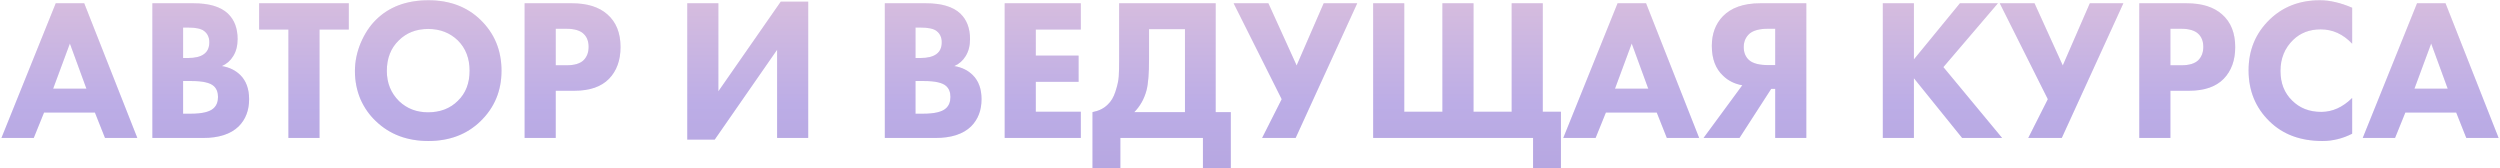 <?xml version="1.0" encoding="UTF-8"?> <svg xmlns="http://www.w3.org/2000/svg" width="743" height="50" viewBox="0 0 743 50" fill="none"> <path d="M31.209 41L28.209 33.44H13.089L10.029 41H0.429L16.569 0.98H25.029L40.809 41H31.209ZM15.789 26.36H25.689L20.769 12.92L15.789 26.36ZM45.294 0.98H57.534C62.174 0.98 65.574 2 67.734 4.04C69.654 5.88 70.614 8.4 70.614 11.6C70.614 13.6 70.174 15.3 69.294 16.7C68.494 18.02 67.374 19 65.934 19.64C68.174 20 70.014 20.9 71.454 22.34C73.174 24.06 74.034 26.44 74.034 29.48C74.034 32.8 72.994 35.5 70.914 37.58C68.554 39.86 65.034 41 60.354 41H45.294V0.98ZM54.414 8.18V17.24H55.914C57.994 17.24 59.554 16.86 60.594 16.1C61.674 15.34 62.214 14.16 62.214 12.56C62.214 11.12 61.694 10 60.654 9.2C59.774 8.52 58.174 8.18 55.854 8.18H54.414ZM54.414 24.08V33.8H56.634C60.034 33.8 62.314 33.26 63.474 32.18C64.354 31.38 64.794 30.26 64.794 28.82C64.794 27.42 64.374 26.34 63.534 25.58C62.454 24.58 60.254 24.08 56.934 24.08H54.414ZM103.659 8.78H94.959V41H85.719V8.78H77.019V0.98H103.659V8.78ZM127.325 0.08C133.645 0.08 138.805 2.02 142.805 5.9C146.965 9.94 149.045 14.98 149.045 21.02C149.045 26.98 146.965 31.98 142.805 36.02C138.765 39.94 133.605 41.9 127.325 41.9C121.005 41.9 115.805 39.94 111.725 36.02C109.765 34.18 108.225 31.98 107.105 29.42C106.025 26.82 105.485 24.06 105.485 21.14C105.485 18.34 106.045 15.58 107.165 12.86C108.325 10.1 109.825 7.8 111.665 5.96C115.585 2.04 120.805 0.08 127.325 0.08ZM127.265 8.6C123.705 8.6 120.785 9.74 118.505 12.02C116.145 14.3 114.965 17.32 114.965 21.08C114.965 24.68 116.185 27.68 118.625 30.08C120.945 32.28 123.805 33.38 127.205 33.38C130.845 33.38 133.805 32.24 136.085 29.96C138.405 27.72 139.565 24.74 139.565 21.02C139.565 17.34 138.405 14.34 136.085 12.02C133.725 9.74 130.785 8.6 127.265 8.6ZM155.919 0.98H170.019C174.539 0.98 178.039 2.08 180.519 4.28C183.119 6.56 184.419 9.8 184.419 14C184.419 17.92 183.279 21.06 180.999 23.42C178.679 25.78 175.279 26.96 170.799 26.96H165.159V41H155.919V0.98ZM165.159 8.54V19.4H168.459C170.739 19.4 172.399 18.9 173.439 17.9C174.439 16.9 174.939 15.58 174.939 13.94C174.939 12.26 174.439 10.96 173.439 10.04C172.399 9.04 170.679 8.54 168.279 8.54H165.159ZM204.259 0.98H213.499V27.14L232.039 0.5H240.199V41H230.959V14.78L212.419 41.48H204.259V0.98ZM262.97 0.98H275.21C279.85 0.98 283.25 2 285.41 4.04C287.33 5.88 288.29 8.4 288.29 11.6C288.29 13.6 287.85 15.3 286.97 16.7C286.17 18.02 285.05 19 283.61 19.64C285.85 20 287.69 20.9 289.13 22.34C290.85 24.06 291.71 26.44 291.71 29.48C291.71 32.8 290.67 35.5 288.59 37.58C286.23 39.86 282.71 41 278.03 41H262.97V0.98ZM272.09 8.18V17.24H273.59C275.67 17.24 277.23 16.86 278.27 16.1C279.35 15.34 279.89 14.16 279.89 12.56C279.89 11.12 279.37 10 278.33 9.2C277.45 8.52 275.85 8.18 273.53 8.18H272.09ZM272.09 24.08V33.8H274.31C277.71 33.8 279.99 33.26 281.15 32.18C282.03 31.38 282.47 30.26 282.47 28.82C282.47 27.42 282.05 26.34 281.21 25.58C280.13 24.58 277.93 24.08 274.61 24.08H272.09ZM321.215 0.98V8.78H307.835V16.52H320.555V24.32H307.835V33.2H321.215V41H298.595V0.98H321.215ZM332.612 0.98H361.292V33.32H365.792V50H357.512V41H332.972V50H324.692V33.32C326.572 32.96 328.072 32.22 329.192 31.1C330.232 30.14 331.012 28.82 331.532 27.14C332.092 25.42 332.412 23.96 332.492 22.76C332.572 21.52 332.612 19.9 332.612 17.9V0.98ZM341.492 8.66V17.6C341.492 21.92 341.232 25.04 340.712 26.96C340.032 29.44 338.832 31.56 337.112 33.32H352.172V8.66H341.492ZM366.642 0.98H376.962L385.362 19.46L393.402 0.98H403.362L385.062 41H375.102L380.922 29.48L366.642 0.98ZM455.627 41H408.107V0.98H417.347V33.2H428.687V0.98H437.927V33.2H449.267V0.98H458.507V33.2H463.907V50H455.627V41ZM495.388 41L492.388 33.44H477.268L474.208 41H464.608L480.748 0.98H489.208L504.988 41H495.388ZM479.968 26.36H489.868L484.948 12.92L479.968 26.36ZM536.834 0.98V41H527.594V26.42H526.394L516.974 41H506.294L517.814 25.34C515.534 24.94 513.634 24 512.114 22.52C509.874 20.44 508.754 17.48 508.754 13.64C508.754 10.08 509.834 7.16 511.994 4.88C514.514 2.28 518.214 0.98 523.094 0.98H536.834ZM527.594 19.34V8.54H525.434C522.954 8.54 521.134 9.02 519.974 9.98C518.814 11.02 518.234 12.36 518.234 14C518.234 15.6 518.754 16.88 519.794 17.84C520.914 18.84 522.794 19.34 525.434 19.34H527.594ZM568.811 0.98V17.66L582.491 0.98H593.771L577.571 19.94L595.031 41H583.151L568.811 23.24V41H559.571V0.98H568.811ZM594.338 0.98H604.658L613.058 19.46L621.098 0.98H631.058L612.758 41H602.798L608.618 29.48L594.338 0.98ZM635.802 0.98H649.902C654.422 0.98 657.922 2.08 660.402 4.28C663.002 6.56 664.302 9.8 664.302 14C664.302 17.92 663.162 21.06 660.882 23.42C658.562 25.78 655.162 26.96 650.682 26.96H645.042V41H635.802V0.98ZM645.042 8.54V19.4H648.342C650.622 19.4 652.282 18.9 653.322 17.9C654.322 16.9 654.822 15.58 654.822 13.94C654.822 12.26 654.322 10.96 653.322 10.04C652.282 9.04 650.562 8.54 648.162 8.54H645.042ZM699.058 29.12V39.74C696.218 41.18 693.278 41.9 690.238 41.9C683.718 41.9 678.478 39.96 674.518 36.08C670.358 32.04 668.278 26.98 668.278 20.9C668.278 14.9 670.358 9.88 674.518 5.84C678.478 2 683.458 0.08 689.458 0.08C692.418 0.08 695.618 0.82 699.058 2.3V12.98C696.378 10.14 693.258 8.72 689.698 8.72C686.418 8.72 683.698 9.76 681.538 11.84C679.018 14.28 677.758 17.36 677.758 21.08C677.758 24.72 678.918 27.66 681.238 29.9C683.478 32.14 686.358 33.26 689.878 33.26C693.198 33.26 696.258 31.88 699.058 29.12ZM732.986 41L729.986 33.44H714.866L711.806 41H702.206L718.346 0.98H726.806L742.586 41H732.986ZM717.566 26.36H727.466L722.546 12.92L717.566 26.36Z" fill="#E9E3F9"></path> <path d="M31.209 41L28.209 33.44H13.089L10.029 41H0.429L16.569 0.98H25.029L40.809 41H31.209ZM15.789 26.36H25.689L20.769 12.92L15.789 26.36ZM45.294 0.98H57.534C62.174 0.98 65.574 2 67.734 4.04C69.654 5.88 70.614 8.4 70.614 11.6C70.614 13.6 70.174 15.3 69.294 16.7C68.494 18.02 67.374 19 65.934 19.64C68.174 20 70.014 20.9 71.454 22.34C73.174 24.06 74.034 26.44 74.034 29.48C74.034 32.8 72.994 35.5 70.914 37.58C68.554 39.86 65.034 41 60.354 41H45.294V0.98ZM54.414 8.18V17.24H55.914C57.994 17.24 59.554 16.86 60.594 16.1C61.674 15.34 62.214 14.16 62.214 12.56C62.214 11.12 61.694 10 60.654 9.2C59.774 8.52 58.174 8.18 55.854 8.18H54.414ZM54.414 24.08V33.8H56.634C60.034 33.8 62.314 33.26 63.474 32.18C64.354 31.38 64.794 30.26 64.794 28.82C64.794 27.42 64.374 26.34 63.534 25.58C62.454 24.58 60.254 24.08 56.934 24.08H54.414ZM103.659 8.78H94.959V41H85.719V8.78H77.019V0.98H103.659V8.78ZM127.325 0.08C133.645 0.08 138.805 2.02 142.805 5.9C146.965 9.94 149.045 14.98 149.045 21.02C149.045 26.98 146.965 31.98 142.805 36.02C138.765 39.94 133.605 41.9 127.325 41.9C121.005 41.9 115.805 39.94 111.725 36.02C109.765 34.18 108.225 31.98 107.105 29.42C106.025 26.82 105.485 24.06 105.485 21.14C105.485 18.34 106.045 15.58 107.165 12.86C108.325 10.1 109.825 7.8 111.665 5.96C115.585 2.04 120.805 0.08 127.325 0.08ZM127.265 8.6C123.705 8.6 120.785 9.74 118.505 12.02C116.145 14.3 114.965 17.32 114.965 21.08C114.965 24.68 116.185 27.68 118.625 30.08C120.945 32.28 123.805 33.38 127.205 33.38C130.845 33.38 133.805 32.24 136.085 29.96C138.405 27.72 139.565 24.74 139.565 21.02C139.565 17.34 138.405 14.34 136.085 12.02C133.725 9.74 130.785 8.6 127.265 8.6ZM155.919 0.98H170.019C174.539 0.98 178.039 2.08 180.519 4.28C183.119 6.56 184.419 9.8 184.419 14C184.419 17.92 183.279 21.06 180.999 23.42C178.679 25.78 175.279 26.96 170.799 26.96H165.159V41H155.919V0.98ZM165.159 8.54V19.4H168.459C170.739 19.4 172.399 18.9 173.439 17.9C174.439 16.9 174.939 15.58 174.939 13.94C174.939 12.26 174.439 10.96 173.439 10.04C172.399 9.04 170.679 8.54 168.279 8.54H165.159ZM204.259 0.98H213.499V27.14L232.039 0.5H240.199V41H230.959V14.78L212.419 41.48H204.259V0.98ZM262.97 0.98H275.21C279.85 0.98 283.25 2 285.41 4.04C287.33 5.88 288.29 8.4 288.29 11.6C288.29 13.6 287.85 15.3 286.97 16.7C286.17 18.02 285.05 19 283.61 19.64C285.85 20 287.69 20.9 289.13 22.34C290.85 24.06 291.71 26.44 291.71 29.48C291.71 32.8 290.67 35.5 288.59 37.58C286.23 39.86 282.71 41 278.03 41H262.97V0.98ZM272.09 8.18V17.24H273.59C275.67 17.24 277.23 16.86 278.27 16.1C279.35 15.34 279.89 14.16 279.89 12.56C279.89 11.12 279.37 10 278.33 9.2C277.45 8.52 275.85 8.18 273.53 8.18H272.09ZM272.09 24.08V33.8H274.31C277.71 33.8 279.99 33.26 281.15 32.18C282.03 31.38 282.47 30.26 282.47 28.82C282.47 27.42 282.05 26.34 281.21 25.58C280.13 24.58 277.93 24.08 274.61 24.08H272.09ZM321.215 0.98V8.78H307.835V16.52H320.555V24.32H307.835V33.2H321.215V41H298.595V0.98H321.215ZM332.612 0.98H361.292V33.32H365.792V50H357.512V41H332.972V50H324.692V33.32C326.572 32.96 328.072 32.22 329.192 31.1C330.232 30.14 331.012 28.82 331.532 27.14C332.092 25.42 332.412 23.96 332.492 22.76C332.572 21.52 332.612 19.9 332.612 17.9V0.98ZM341.492 8.66V17.6C341.492 21.92 341.232 25.04 340.712 26.96C340.032 29.44 338.832 31.56 337.112 33.32H352.172V8.66H341.492ZM366.642 0.98H376.962L385.362 19.46L393.402 0.98H403.362L385.062 41H375.102L380.922 29.48L366.642 0.98ZM455.627 41H408.107V0.98H417.347V33.2H428.687V0.98H437.927V33.2H449.267V0.98H458.507V33.2H463.907V50H455.627V41ZM495.388 41L492.388 33.44H477.268L474.208 41H464.608L480.748 0.98H489.208L504.988 41H495.388ZM479.968 26.36H489.868L484.948 12.92L479.968 26.36ZM536.834 0.98V41H527.594V26.42H526.394L516.974 41H506.294L517.814 25.34C515.534 24.94 513.634 24 512.114 22.52C509.874 20.44 508.754 17.48 508.754 13.64C508.754 10.08 509.834 7.16 511.994 4.88C514.514 2.28 518.214 0.98 523.094 0.98H536.834ZM527.594 19.34V8.54H525.434C522.954 8.54 521.134 9.02 519.974 9.98C518.814 11.02 518.234 12.36 518.234 14C518.234 15.6 518.754 16.88 519.794 17.84C520.914 18.84 522.794 19.34 525.434 19.34H527.594ZM568.811 0.98V17.66L582.491 0.98H593.771L577.571 19.94L595.031 41H583.151L568.811 23.24V41H559.571V0.98H568.811ZM594.338 0.98H604.658L613.058 19.46L621.098 0.98H631.058L612.758 41H602.798L608.618 29.48L594.338 0.98ZM635.802 0.98H649.902C654.422 0.98 657.922 2.08 660.402 4.28C663.002 6.56 664.302 9.8 664.302 14C664.302 17.92 663.162 21.06 660.882 23.42C658.562 25.78 655.162 26.96 650.682 26.96H645.042V41H635.802V0.98ZM645.042 8.54V19.4H648.342C650.622 19.4 652.282 18.9 653.322 17.9C654.322 16.9 654.822 15.58 654.822 13.94C654.822 12.26 654.322 10.96 653.322 10.04C652.282 9.04 650.562 8.54 648.162 8.54H645.042ZM699.058 29.12V39.74C696.218 41.18 693.278 41.9 690.238 41.9C683.718 41.9 678.478 39.96 674.518 36.08C670.358 32.04 668.278 26.98 668.278 20.9C668.278 14.9 670.358 9.88 674.518 5.84C678.478 2 683.458 0.08 689.458 0.08C692.418 0.08 695.618 0.82 699.058 2.3V12.98C696.378 10.14 693.258 8.72 689.698 8.72C686.418 8.72 683.698 9.76 681.538 11.84C679.018 14.28 677.758 17.36 677.758 21.08C677.758 24.72 678.918 27.66 681.238 29.9C683.478 32.14 686.358 33.26 689.878 33.26C693.198 33.26 696.258 31.88 699.058 29.12ZM732.986 41L729.986 33.44H714.866L711.806 41H702.206L718.346 0.98H726.806L742.586 41H732.986ZM717.566 26.36H727.466L722.546 12.92L717.566 26.36Z" fill="url(#paint0_linear)" fill-opacity="0.7"></path> <defs> <linearGradient id="paint0_linear" x1="371.5" y1="-18" x2="371.5" y2="59" gradientUnits="userSpaceOnUse"> <stop stop-color="#E6BACD"></stop> <stop offset="0.634" stop-color="#AA96DF"></stop> <stop offset="1" stop-color="#9E89D4"></stop> </linearGradient> </defs> </svg> 